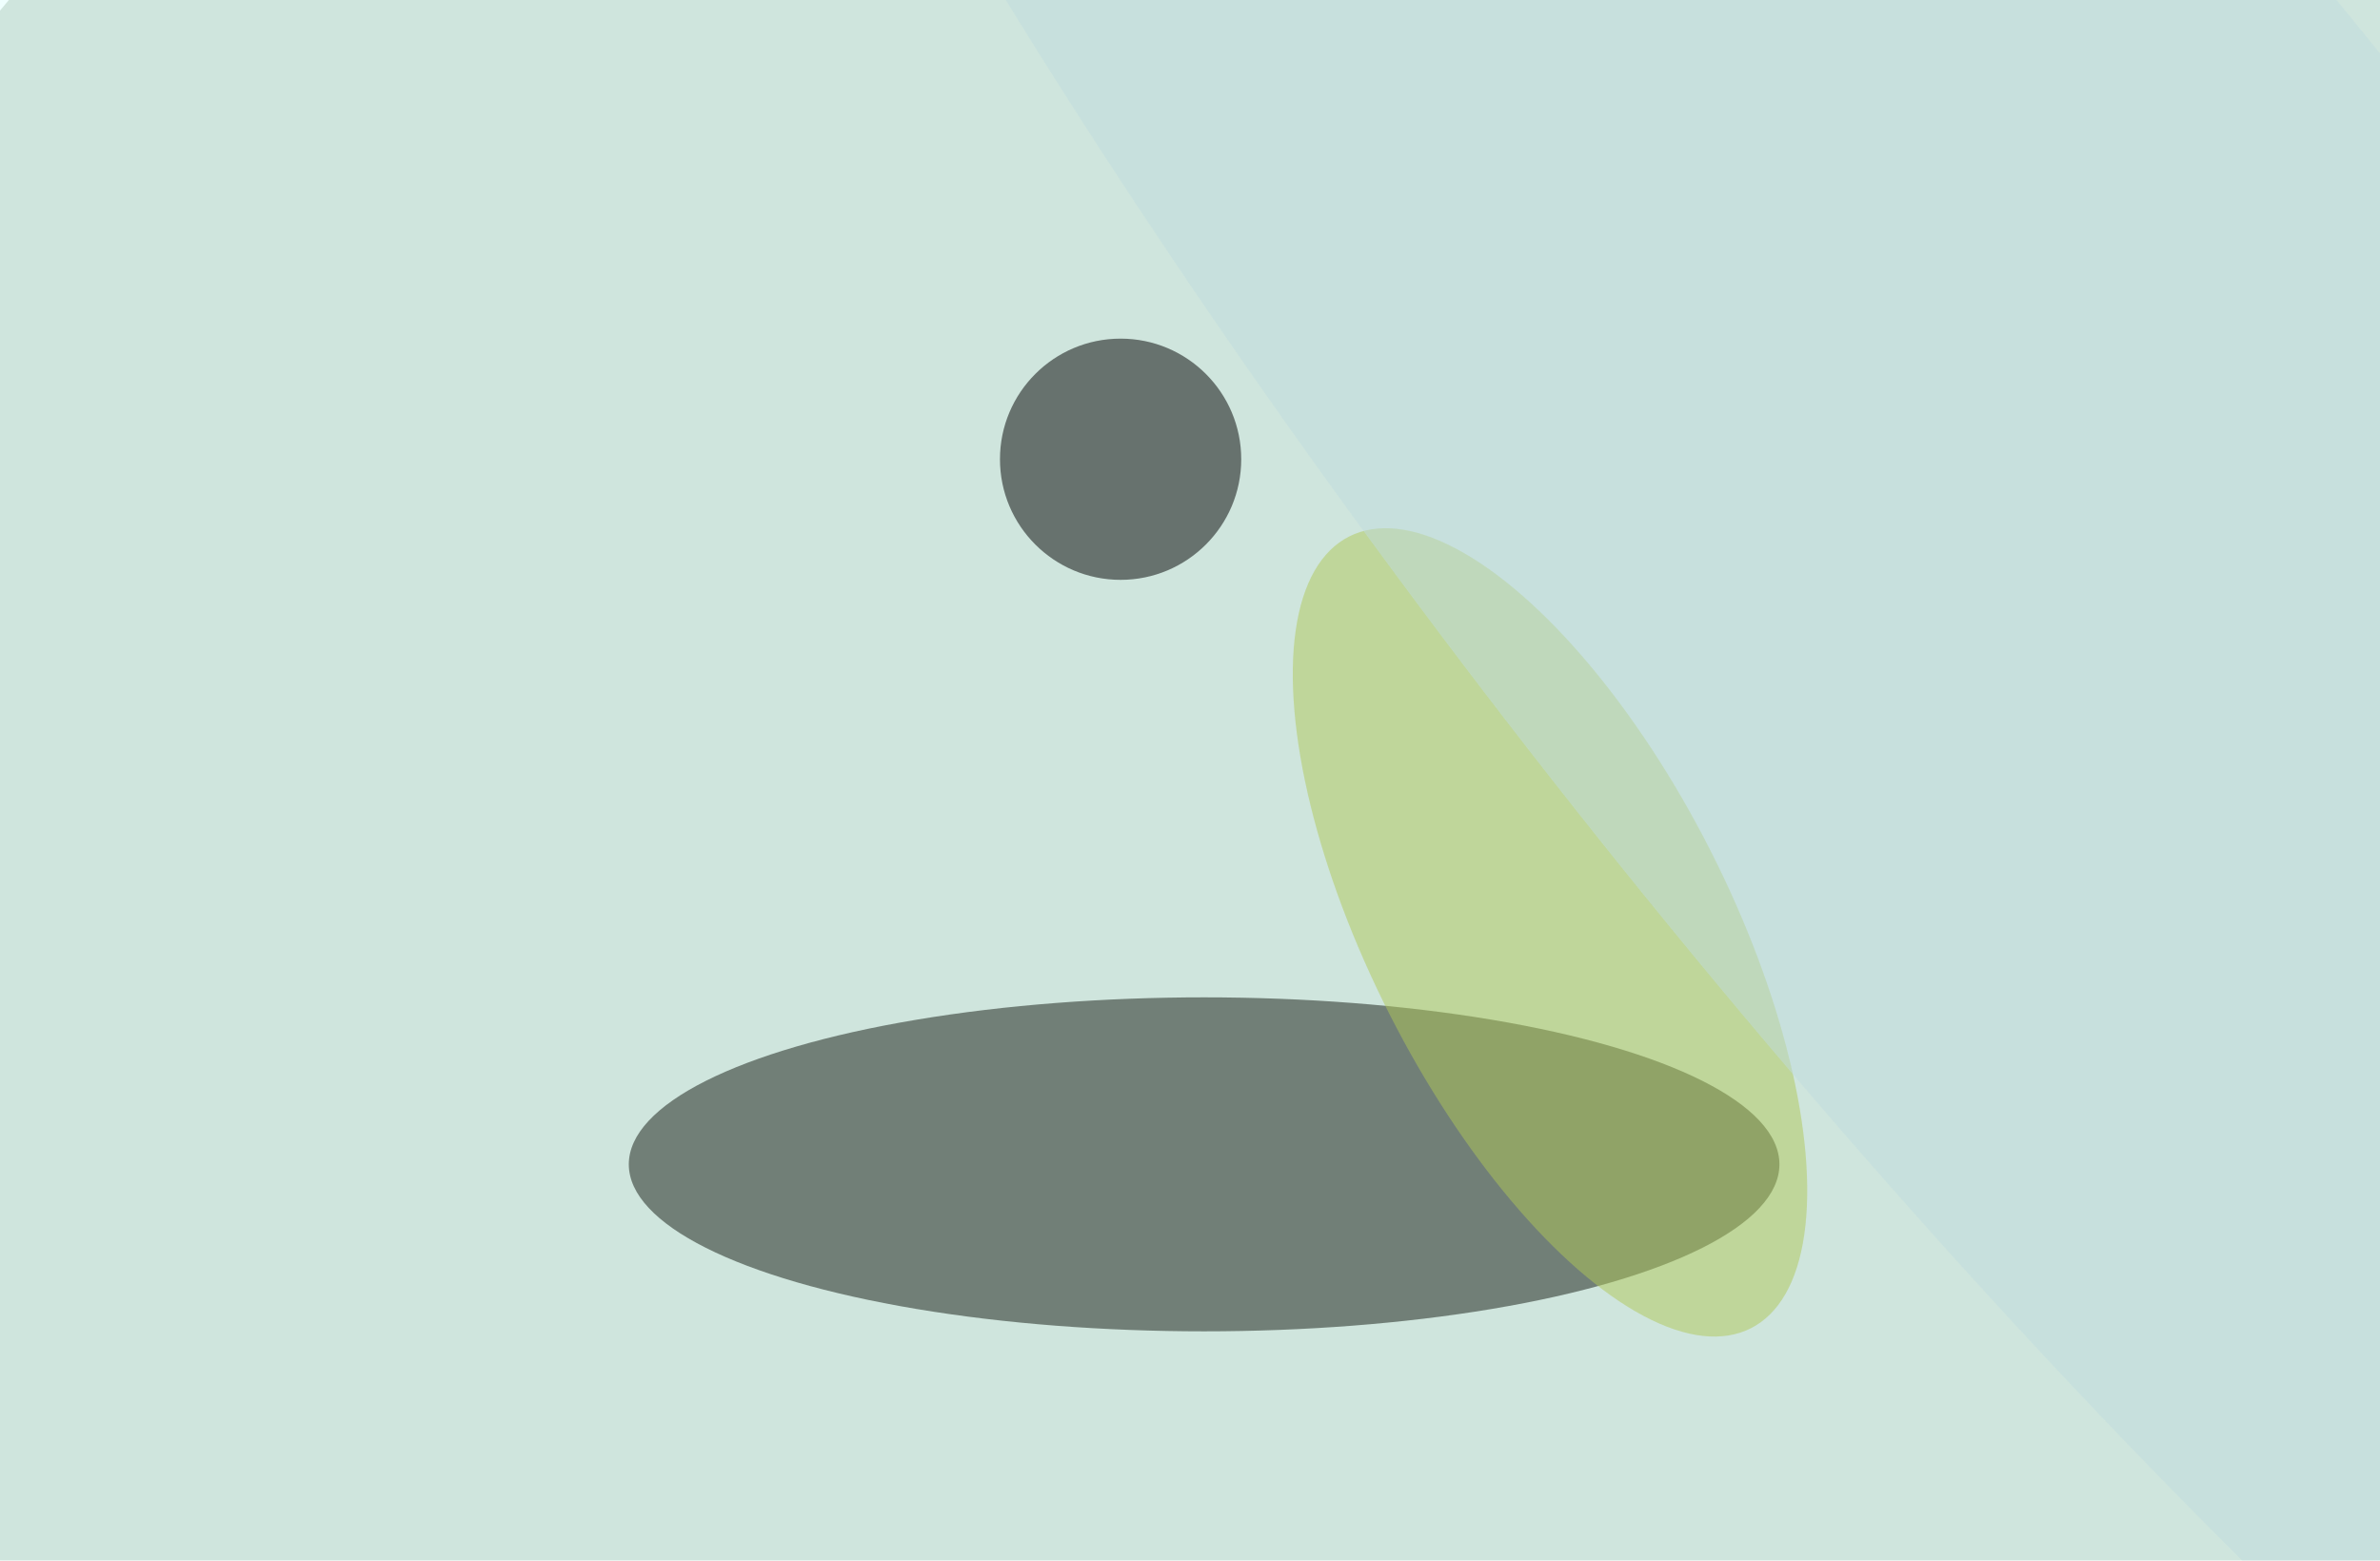 <svg xmlns="http://www.w3.org/2000/svg" version="1.1" width="741" height="486" viewBox="0 0 741 487"><filter id="b"><feGaussianBlur stdDeviation="12"/></filter> <rect width="100%" height="100%" fill="#ffffff"/> <g filter="url(#b)"><g transform="scale(2.895) translate(0.5 0.5)"> <ellipse fill="#ffffff" fill-opacity="0.502" cx="140" cy="75" rx="174" ry="174"/> <g transform="translate(121.972 59.74) rotate(-131.455) scale(179.02 172.263)"><ellipse fill="#dffffc" fill-opacity="0.502" cx="0" cy="0" rx="1" ry="1"/></g> <ellipse fill="#b0cbbe" fill-opacity="0.502" cx="132" cy="110" rx="172" ry="172"/> <ellipse fill="#151a13" fill-opacity="0.502" cx="129" cy="125" rx="62" ry="18"/> <ellipse fill="#000000" fill-opacity="0.502" cx="120" cy="49" rx="13" ry="13"/> <g transform="translate(166.276 99.998) rotate(153.098) scale(19.414 47.848)"><ellipse fill="#b0c858" fill-opacity="0.502" cx="0" cy="0" rx="1" ry="1"/></g> <g transform="translate(215.578 50.022) rotate(321.658) scale(59.308 243.621)"><ellipse fill="#c0dcdd" fill-opacity="0.502" cx="0" cy="0" rx="1" ry="1"/></g> </g></g></svg>